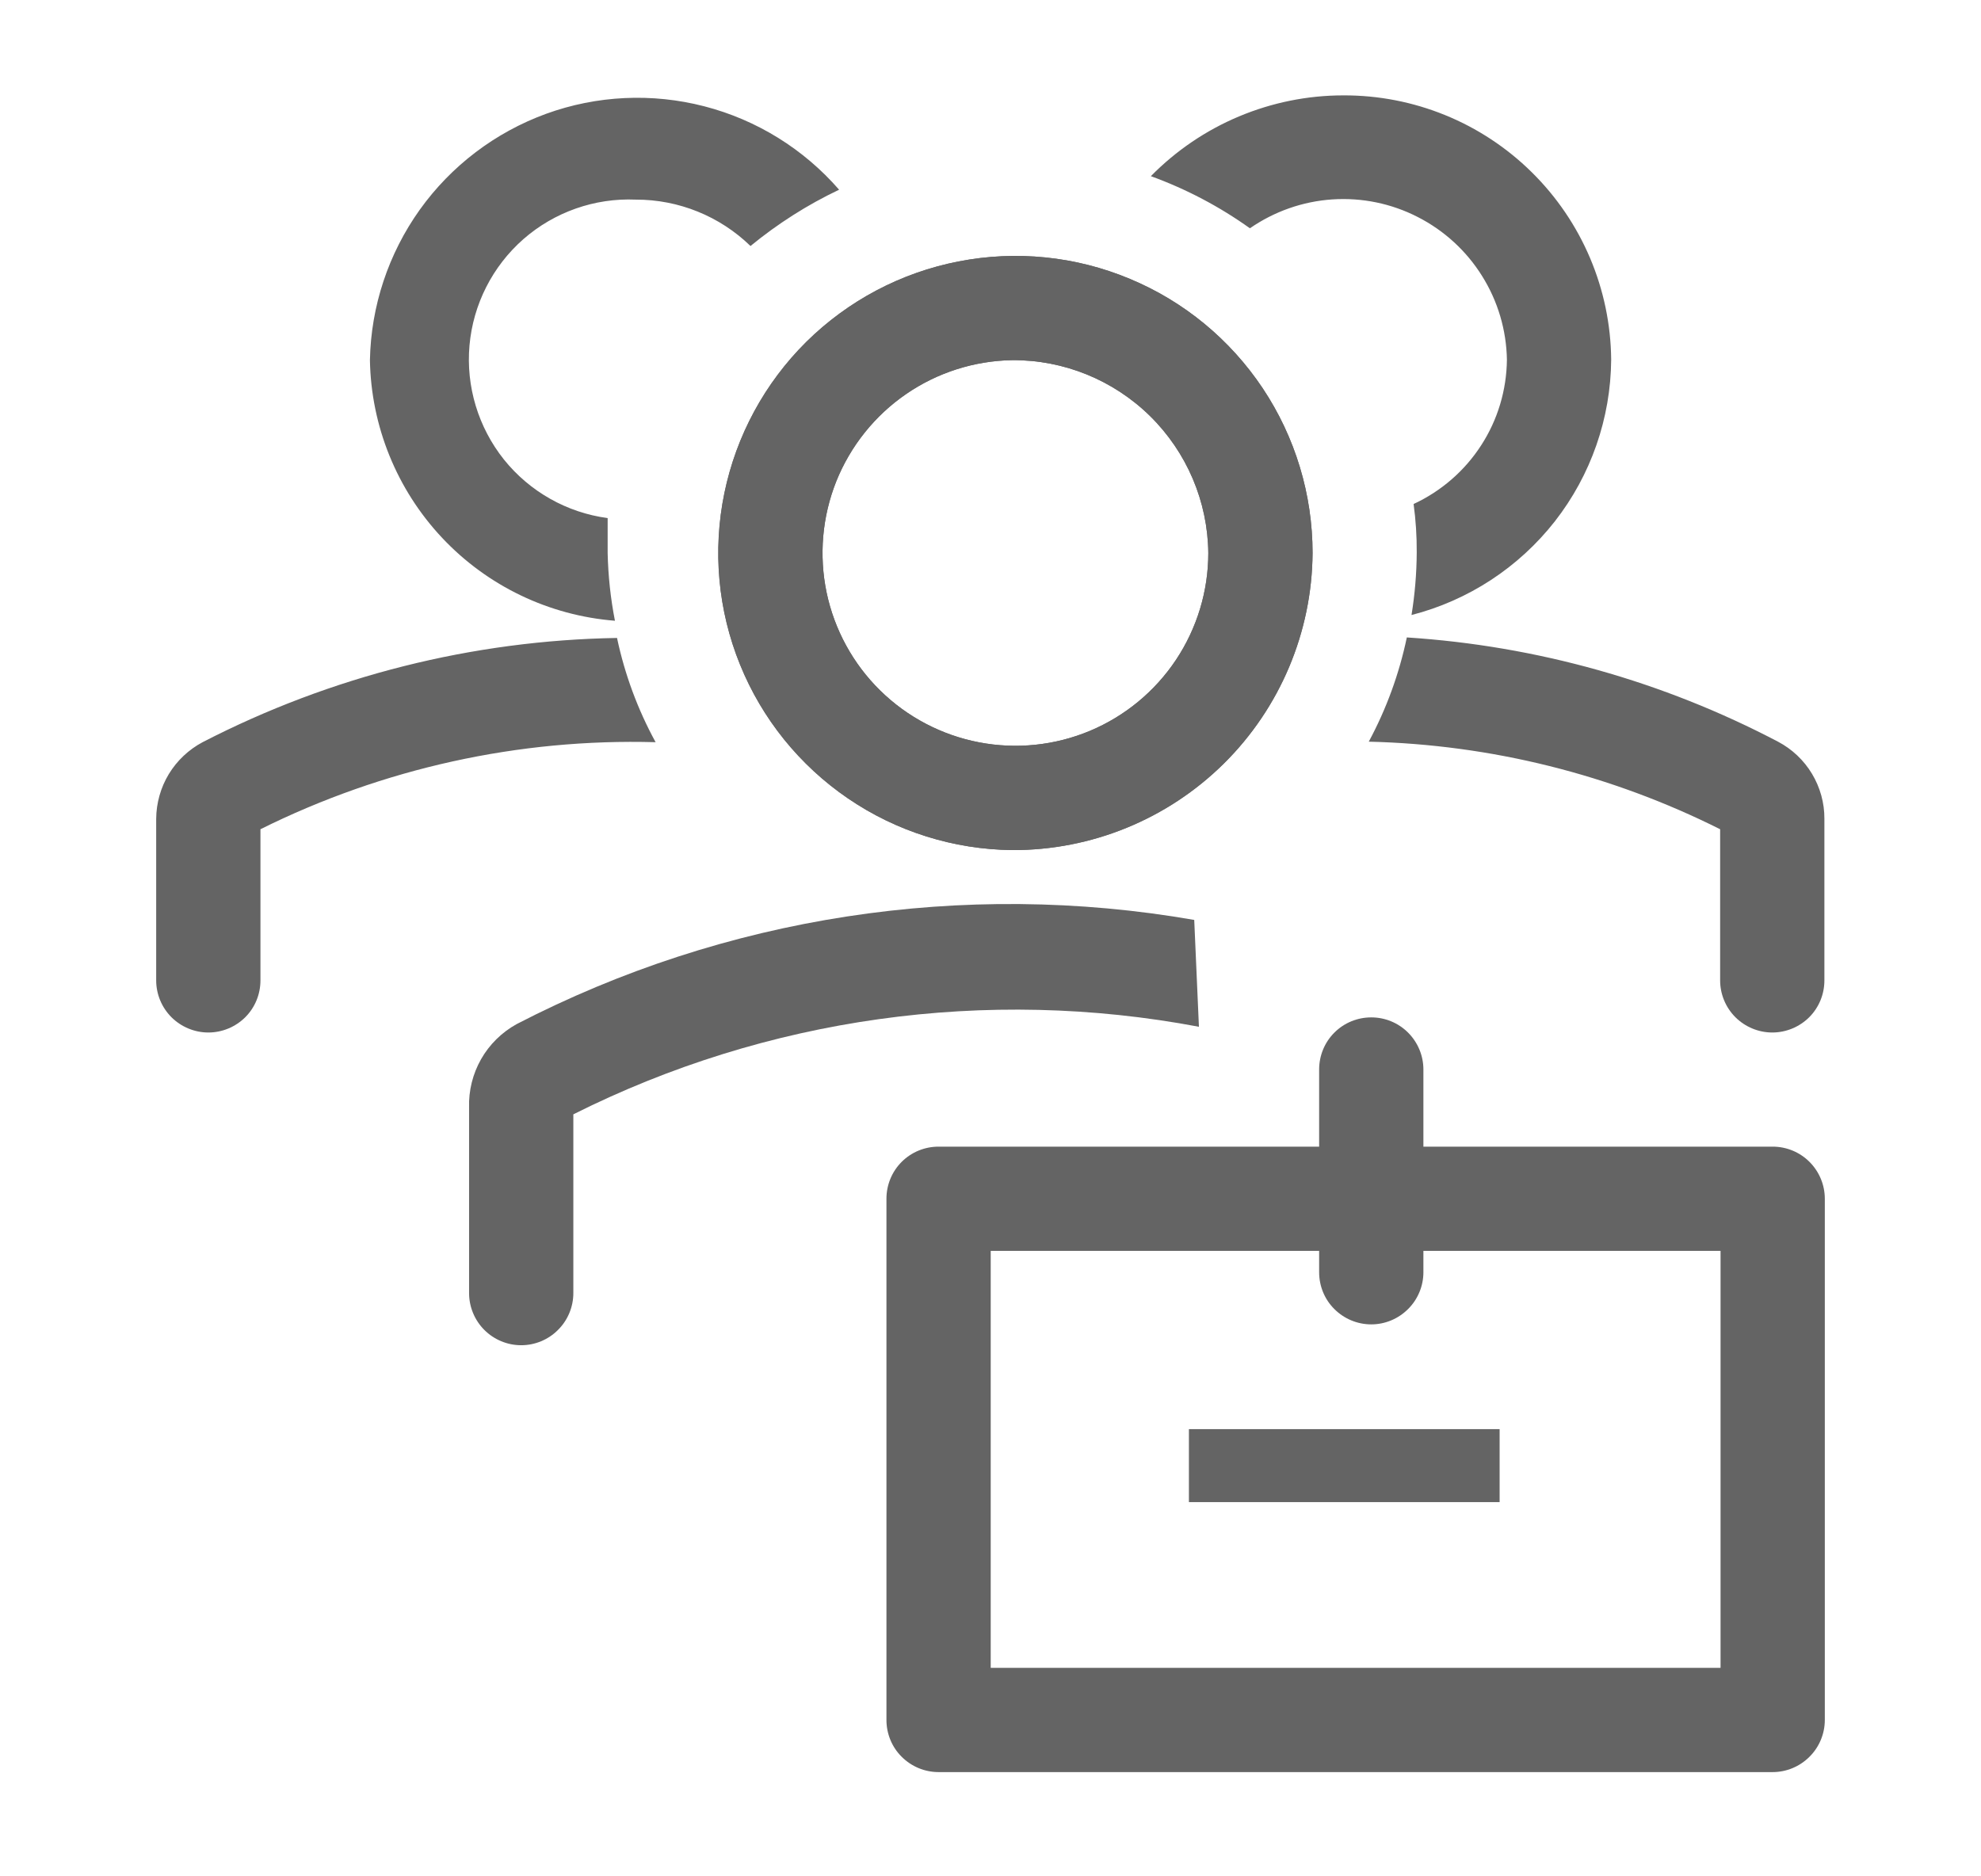 <svg width="19" height="18" viewBox="0 0 19 18" fill="none" xmlns="http://www.w3.org/2000/svg">
<path d="M9.709 8.155C9.147 8.149 8.599 7.977 8.134 7.66C7.669 7.343 7.309 6.896 7.098 6.375C6.886 5.854 6.834 5.282 6.948 4.731C7.061 4.18 7.335 3.675 7.734 3.279C8.134 2.884 8.642 2.615 9.194 2.508C9.746 2.4 10.318 2.458 10.836 2.675C11.356 2.891 11.799 3.257 12.111 3.725C12.423 4.193 12.589 4.743 12.589 5.305C12.584 6.064 12.278 6.791 11.738 7.325C11.198 7.859 10.469 8.158 9.709 8.155ZM9.709 3.455C9.345 3.461 8.99 3.574 8.69 3.781C8.389 3.988 8.157 4.279 8.021 4.617C7.886 4.956 7.854 5.327 7.928 5.684C8.003 6.041 8.182 6.368 8.441 6.623C8.701 6.879 9.031 7.052 9.389 7.121C9.747 7.19 10.117 7.152 10.454 7.011C10.79 6.87 11.077 6.633 11.279 6.33C11.481 6.026 11.589 5.67 11.589 5.305C11.584 4.811 11.383 4.339 11.031 3.992C10.678 3.645 10.203 3.452 9.709 3.455Z" fill="#646464"/>
<path d="M9.709 8.155C9.146 8.149 8.598 7.977 8.134 7.66C7.669 7.343 7.308 6.896 7.097 6.375C6.886 5.854 6.834 5.282 6.947 4.731C7.061 4.18 7.334 3.675 7.734 3.279C8.134 2.884 8.642 2.615 9.194 2.508C9.746 2.4 10.317 2.458 10.836 2.675C11.355 2.891 11.799 3.257 12.111 3.725C12.422 4.193 12.589 4.743 12.589 5.305C12.584 6.064 12.277 6.791 11.738 7.325C11.198 7.859 10.468 8.158 9.709 8.155ZM9.709 3.455C9.344 3.461 8.99 3.574 8.689 3.781C8.389 3.988 8.157 4.279 8.021 4.617C7.886 4.956 7.853 5.327 7.928 5.684C8.003 6.041 8.181 6.368 8.441 6.623C8.701 6.879 9.031 7.052 9.389 7.121C9.747 7.19 10.117 7.152 10.454 7.011C10.79 6.87 11.077 6.633 11.279 6.33C11.481 6.026 11.589 5.67 11.589 5.305C11.584 4.811 11.383 4.339 11.031 3.992C10.678 3.645 10.203 3.452 9.709 3.455ZM11.454 8.825C9.236 8.439 6.953 8.79 4.954 9.825C4.812 9.904 4.694 10.02 4.614 10.161C4.534 10.302 4.494 10.463 4.499 10.625V12.405C4.499 12.537 4.552 12.665 4.645 12.758C4.739 12.852 4.866 12.905 4.999 12.905C5.131 12.905 5.259 12.852 5.352 12.758C5.446 12.665 5.499 12.537 5.499 12.405V10.69C7.353 9.76 9.461 9.465 11.499 9.85L11.454 8.825Z" fill="#646464"/>
<path d="M17.002 11H13.652V10.26C13.652 10.127 13.599 10 13.505 9.906C13.411 9.812 13.284 9.76 13.152 9.76C13.019 9.76 12.892 9.812 12.798 9.906C12.704 10 12.652 10.127 12.652 10.26V11H9.002C8.869 11 8.742 11.052 8.648 11.146C8.554 11.24 8.502 11.367 8.502 11.5V16.5C8.502 16.632 8.554 16.76 8.648 16.853C8.742 16.947 8.869 17 9.002 17H17.002C17.134 17 17.261 16.947 17.355 16.853C17.449 16.76 17.502 16.632 17.502 16.5V11.5C17.502 11.367 17.449 11.24 17.355 11.146C17.261 11.052 17.134 11 17.002 11ZM16.502 16H9.502V12H12.652V12.205C12.652 12.337 12.704 12.465 12.798 12.558C12.892 12.652 13.019 12.705 13.152 12.705C13.284 12.705 13.411 12.652 13.505 12.558C13.599 12.465 13.652 12.337 13.652 12.205V12H16.502V16Z" fill="#646464"/>
<path d="M11.403 13.71H14.383V14.41H11.403V13.71ZM5.918 6.12C4.534 6.143 3.174 6.485 1.943 7.12C1.81 7.191 1.698 7.296 1.619 7.426C1.541 7.555 1.499 7.704 1.498 7.855V9.405C1.498 9.538 1.551 9.665 1.645 9.759C1.739 9.852 1.866 9.905 1.998 9.905C2.131 9.905 2.258 9.852 2.352 9.759C2.446 9.665 2.498 9.538 2.498 9.405V7.955C3.674 7.37 4.976 7.083 6.288 7.12C6.117 6.807 5.992 6.47 5.918 6.12ZM17.053 7.115C15.95 6.536 14.737 6.195 13.493 6.115C13.42 6.464 13.297 6.801 13.128 7.115C14.3 7.143 15.451 7.43 16.498 7.955V9.405C16.498 9.538 16.551 9.665 16.645 9.759C16.739 9.852 16.866 9.905 16.998 9.905C17.131 9.905 17.258 9.852 17.352 9.759C17.446 9.665 17.498 9.538 17.498 9.405V7.855C17.499 7.703 17.457 7.553 17.379 7.423C17.301 7.293 17.188 7.186 17.053 7.115ZM5.828 5.305V4.97C5.437 4.918 5.08 4.716 4.833 4.408C4.587 4.099 4.468 3.707 4.503 3.313C4.538 2.92 4.723 2.555 5.02 2.294C5.317 2.034 5.704 1.898 6.098 1.915C6.509 1.914 6.904 2.074 7.198 2.36C7.459 2.146 7.744 1.964 8.048 1.82C7.708 1.429 7.258 1.15 6.756 1.02C6.254 0.89 5.724 0.915 5.237 1.092C4.75 1.27 4.328 1.59 4.026 2.012C3.725 2.434 3.558 2.937 3.548 3.455C3.559 4.089 3.806 4.697 4.24 5.159C4.675 5.622 5.266 5.905 5.898 5.955C5.856 5.741 5.833 5.523 5.828 5.305ZM12.883 0.915C12.54 0.915 12.2 0.984 11.883 1.117C11.566 1.25 11.279 1.445 11.038 1.69C11.376 1.813 11.696 1.981 11.988 2.19C12.222 2.028 12.495 1.932 12.778 1.913C13.062 1.894 13.345 1.952 13.598 2.082C13.851 2.211 14.065 2.407 14.215 2.648C14.366 2.889 14.448 3.166 14.453 3.45C14.45 3.742 14.365 4.027 14.206 4.272C14.048 4.517 13.823 4.712 13.558 4.835C13.579 4.989 13.589 5.145 13.588 5.3C13.587 5.501 13.57 5.702 13.538 5.9C14.083 5.76 14.566 5.444 14.913 5.001C15.259 4.558 15.449 4.012 15.453 3.45C15.447 2.774 15.173 2.127 14.691 1.652C14.21 1.177 13.56 0.912 12.883 0.915Z" fill="#646464"/>
</svg>
